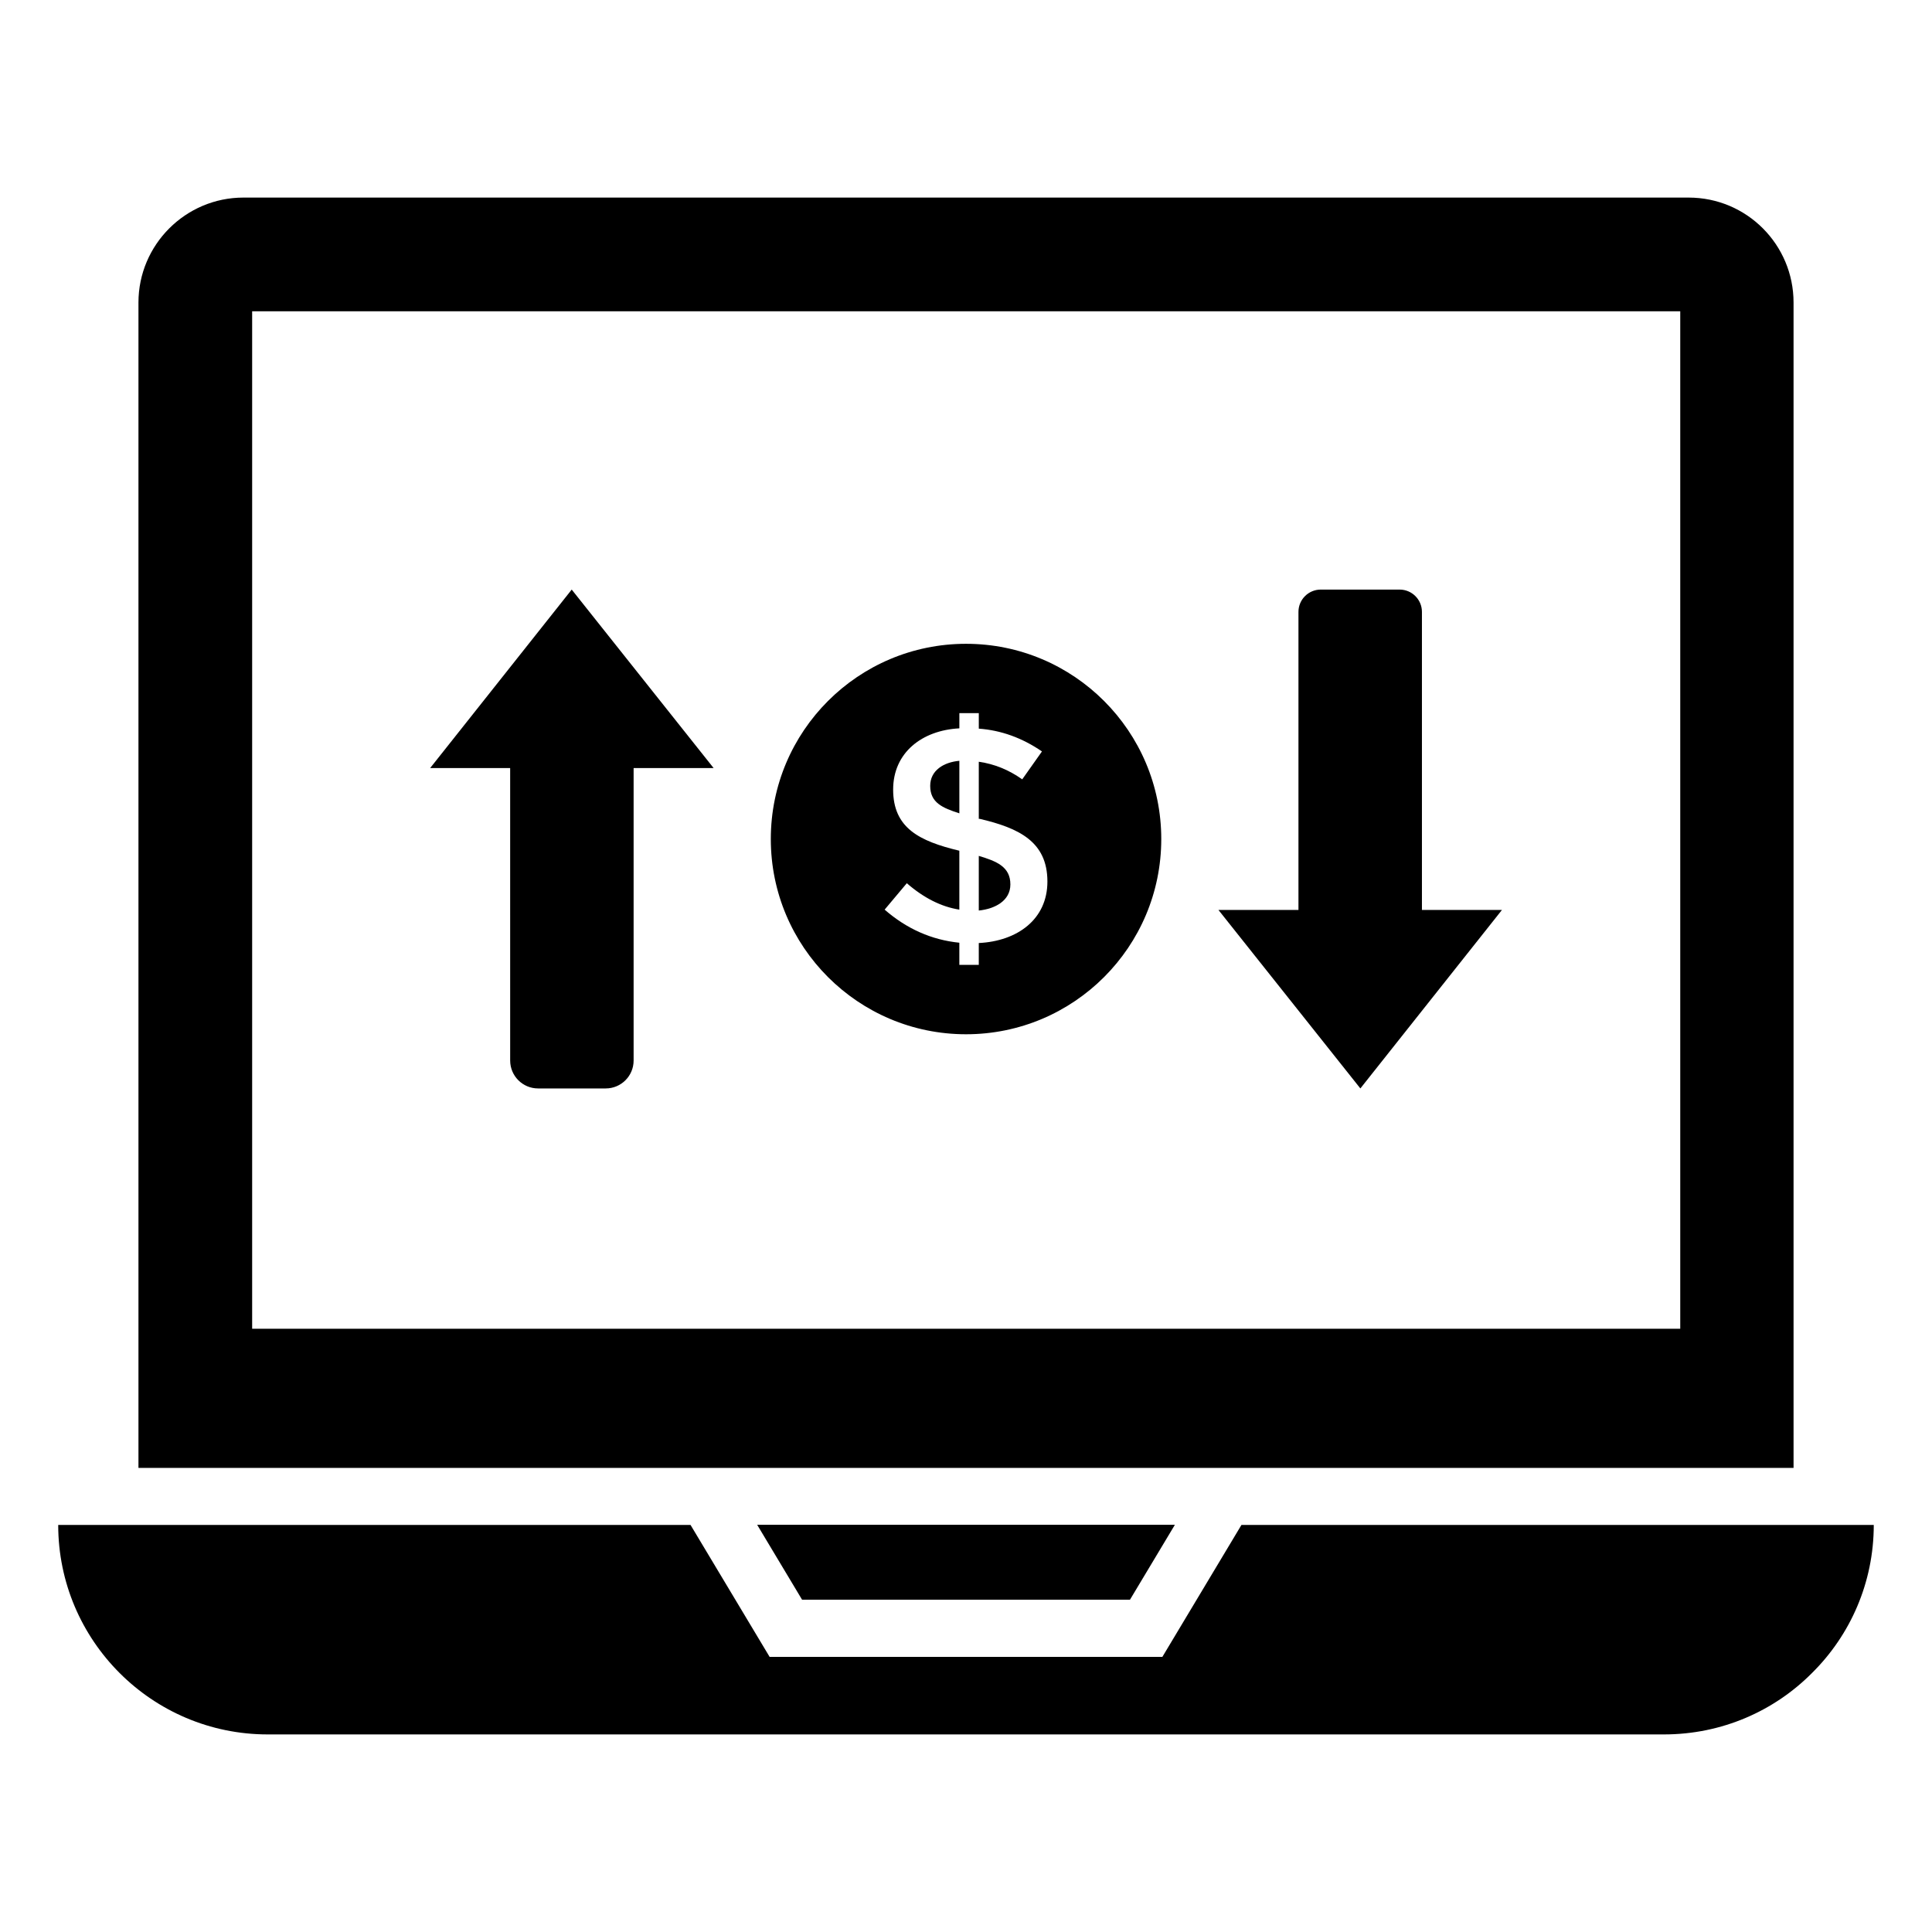 <?xml version="1.0" encoding="UTF-8"?>
<!-- Uploaded to: SVG Repo, www.svgrepo.com, Generator: SVG Repo Mixer Tools -->
<svg fill="#000000" width="800px" height="800px" version="1.1" viewBox="144 144 512 512" xmlns="http://www.w3.org/2000/svg">
 <g>
  <path d="m619.31 224.17c0-15.316-12.395-27.809-27.809-27.809h-383c-15.316 0-27.809 12.496-27.809 27.809v308.84h438.62zm-30.027 271.96h-378.46v-269.64h378.46z"/>
  <path d="m473 548.12-20.957 34.965h-104.09l-20.957-34.965h-167.57c0 30.633 24.887 55.52 55.52 55.52h370c15.418 0 29.32-6.25 39.297-16.324 10.078-9.977 16.324-23.879 16.324-39.195z"/>
  <path d="m443.46 567.93 11.898-19.844h-110.7l11.895 19.844z"/>
  <path d="m411.76 378.38c0-4.684-3.644-6.144-8.371-7.562v14.484c4.301-0.445 8.371-2.59 8.371-6.922z"/>
  <path d="m400.01 418.09c28.574 0 51.738-23.164 51.738-51.738 0-28.574-23.164-51.738-51.738-51.738s-51.738 23.164-51.738 51.738c0 28.574 23.164 51.738 51.738 51.738zm-19.316-64.855c0-9.797 7.672-15.707 17.547-16.215v-4.023h5.152v4.102c5.902 0.43 11.48 2.441 16.738 6.039l-5.234 7.402c-3.539-2.519-7.375-4.078-11.508-4.668v15.129h0.242c10.305 2.422 17.945 5.988 17.945 16.617 0 10.023-7.965 15.797-18.188 16.297v5.793h-5.152v-5.875c-7.352-0.75-13.949-3.672-19.797-8.77l5.875-7c4.508 3.918 9.148 6.25 13.922 7v-15.613c-10.648-2.543-17.543-6.043-17.543-16.215z"/>
  <path d="m398.24 345.62c-4.137 0.371-7.727 2.539-7.727 6.641 0 4.449 3.234 5.84 7.727 7.281z"/>
  <path d="m542.03 385.15h-21.203v-78.992c0-3.266-2.648-5.914-5.914-5.914h-20.895c-3.266 0-5.914 2.648-5.914 5.91v78.992h-21.203l37.609 47.301z"/>
  <path d="m279.2 425.05c0 4.086 3.312 7.398 7.398 7.398h17.918c4.086 0 7.398-3.312 7.398-7.398v-77.504h21.203l-37.609-47.301-37.516 47.301h21.203z"/>
 </g>
</svg>